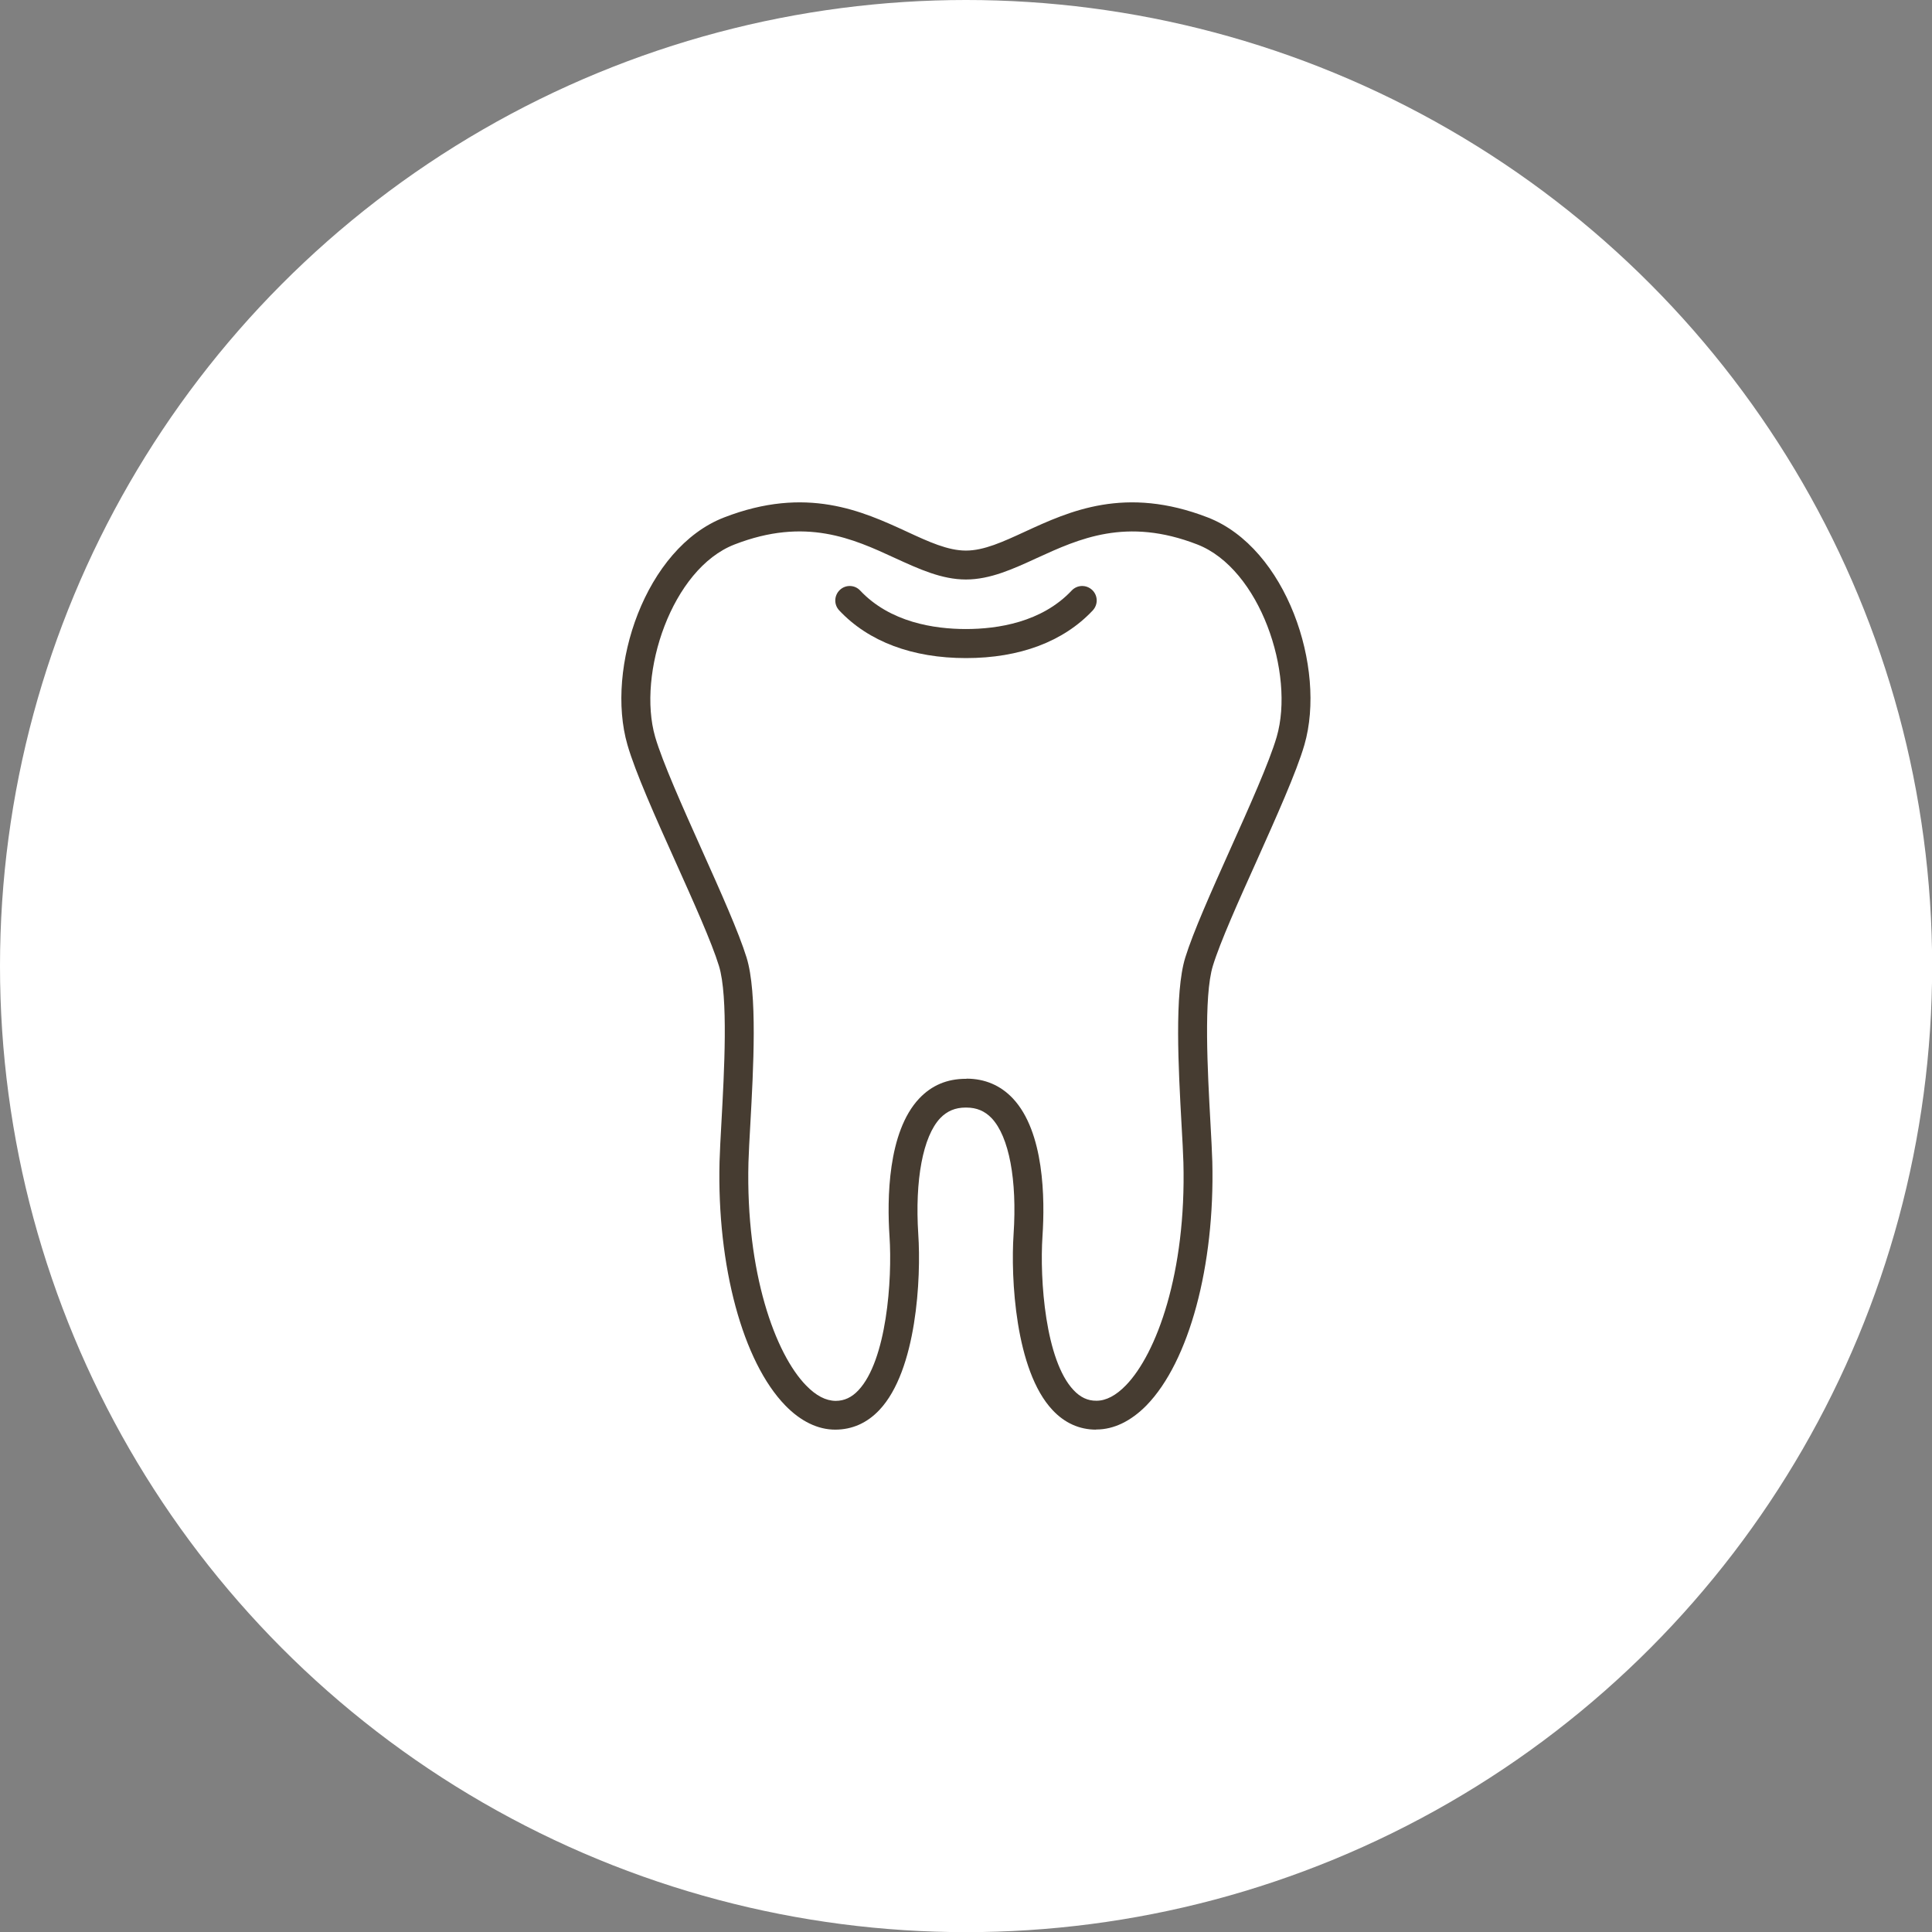 <?xml version="1.0" encoding="UTF-8"?>
<svg id="_レイヤー_2" data-name="レイヤー 2" xmlns="http://www.w3.org/2000/svg" viewBox="0 0 132.99 132.99">
  <rect x="0" y="0" width="132.99" height="132.99" fill="#808080" stroke="none"/>
  <defs>
    <style>
      .cls-1 {
        fill: #fff;
      }

      .cls-2 {
        fill: #463c31;
      }
    </style>
  </defs>
  <g id="_レイヤー_1-2" data-name="レイヤー 1">
    <g>
      <circle class="cls-1" cx="66.5" cy="66.5" r="66.5"/>
      <g>
        <g>
          <path class="cls-1" d="M66.5,75.24c4.12-.03,4.52,6.04,4.27,9.78-.25,3.74.35,12.42,4.71,12.39,3.77,0,7.22-7.63,6.97-17.41-.08-3.05-.82-10.86.09-13.8,1.08-3.48,5.28-11.7,6.3-15.2,1.36-4.7-1.1-12.53-6.05-14.45-8.08-3.14-12.09,2.35-16.29,2.35s-8.2-5.48-16.29-2.35c-4.95,1.92-7.41,9.75-6.05,14.45,1.01,3.5,5.22,11.71,6.3,15.2.91,2.94.17,10.75.09,13.8-.25,9.79,3.2,17.41,6.97,17.41,4.36.03,4.96-8.65,4.71-12.39-.25-3.74.15-9.81,4.27-9.78Z"/>
          <path class="cls-2" d="M75.45,98.41c-1.14,0-2.16-.45-3-1.35-2.57-2.73-2.88-9.11-2.68-12.1.25-3.74-.31-6.72-1.51-7.99-.47-.49-1.03-.73-1.74-.73-.01,0-.02,0-.03,0-.01,0-.02,0-.03,0-.7,0-1.27.24-1.74.73-1.19,1.26-1.75,4.25-1.51,7.99.2,2.99-.1,9.37-2.68,12.1-.85.9-1.88,1.35-3.04,1.35-1.19,0-2.37-.57-3.43-1.66-2.93-3.01-4.71-9.6-4.53-16.78.02-.7.07-1.64.13-2.71.19-3.45.48-8.66-.17-10.77-.5-1.63-1.77-4.45-3-7.19-1.36-3.02-2.76-6.15-3.3-8.03-1.53-5.29,1.23-13.55,6.65-15.65,5.67-2.2,9.51-.44,12.59.98,1.51.7,2.82,1.3,4.06,1.3s2.54-.6,4.06-1.3c3.08-1.42,6.91-3.18,12.59-.98,5.41,2.1,8.18,10.36,6.65,15.65-.54,1.87-1.95,5-3.3,8.02-1.23,2.73-2.5,5.56-3,7.19-.65,2.11-.36,7.32-.17,10.78.06,1.07.11,2.01.13,2.7.18,7.18-1.6,13.77-4.53,16.78-1.06,1.08-2.25,1.66-3.44,1.66-.01,0-.02,0-.03,0ZM66.53,74.25c1.26,0,2.34.46,3.19,1.36,2.17,2.31,2.21,6.93,2.04,9.48-.2,3.01.2,8.55,2.14,10.6.46.49.97.74,1.58.73.66,0,1.34-.36,2.02-1.06,2.11-2.17,4.16-7.75,3.96-15.34-.02-.68-.07-1.6-.13-2.64-.21-3.81-.5-9.02.26-11.47.54-1.74,1.77-4.5,3.08-7.42,1.33-2.96,2.7-6.02,3.21-7.76,1.27-4.37-1.15-11.57-5.46-13.25-4.89-1.9-8.15-.39-11.04.93-1.65.76-3.22,1.48-4.89,1.48s-3.23-.72-4.89-1.48c-2.88-1.33-6.15-2.83-11.04-.93-4.31,1.67-6.72,8.88-5.46,13.25.51,1.74,1.88,4.8,3.21,7.77,1.31,2.92,2.54,5.67,3.08,7.41.76,2.45.47,7.66.26,11.47-.06,1.05-.11,1.97-.13,2.65-.19,7.59,1.85,13.17,3.97,15.34.69.71,1.35,1.05,2.03,1.06.6,0,1.11-.24,1.57-.73,1.94-2.06,2.34-7.6,2.14-10.6-.17-2.55-.13-7.17,2.04-9.48.86-.91,1.92-1.36,3.22-1.36.01,0,.02,0,.03,0Z"/>
        </g>
        <path class="cls-2" d="M66.5,45.3c-3.69,0-6.71-1.13-8.73-3.28-.38-.4-.36-1.03.04-1.41.4-.38,1.03-.36,1.4.04,2.06,2.19,5.1,2.65,7.28,2.65s5.22-.46,7.28-2.65c.38-.4,1-.42,1.41-.04.4.38.42,1,.04,1.41-2.02,2.15-5.03,3.28-8.73,3.28Z"/>
      </g>
    </g>
  </g>
</svg>